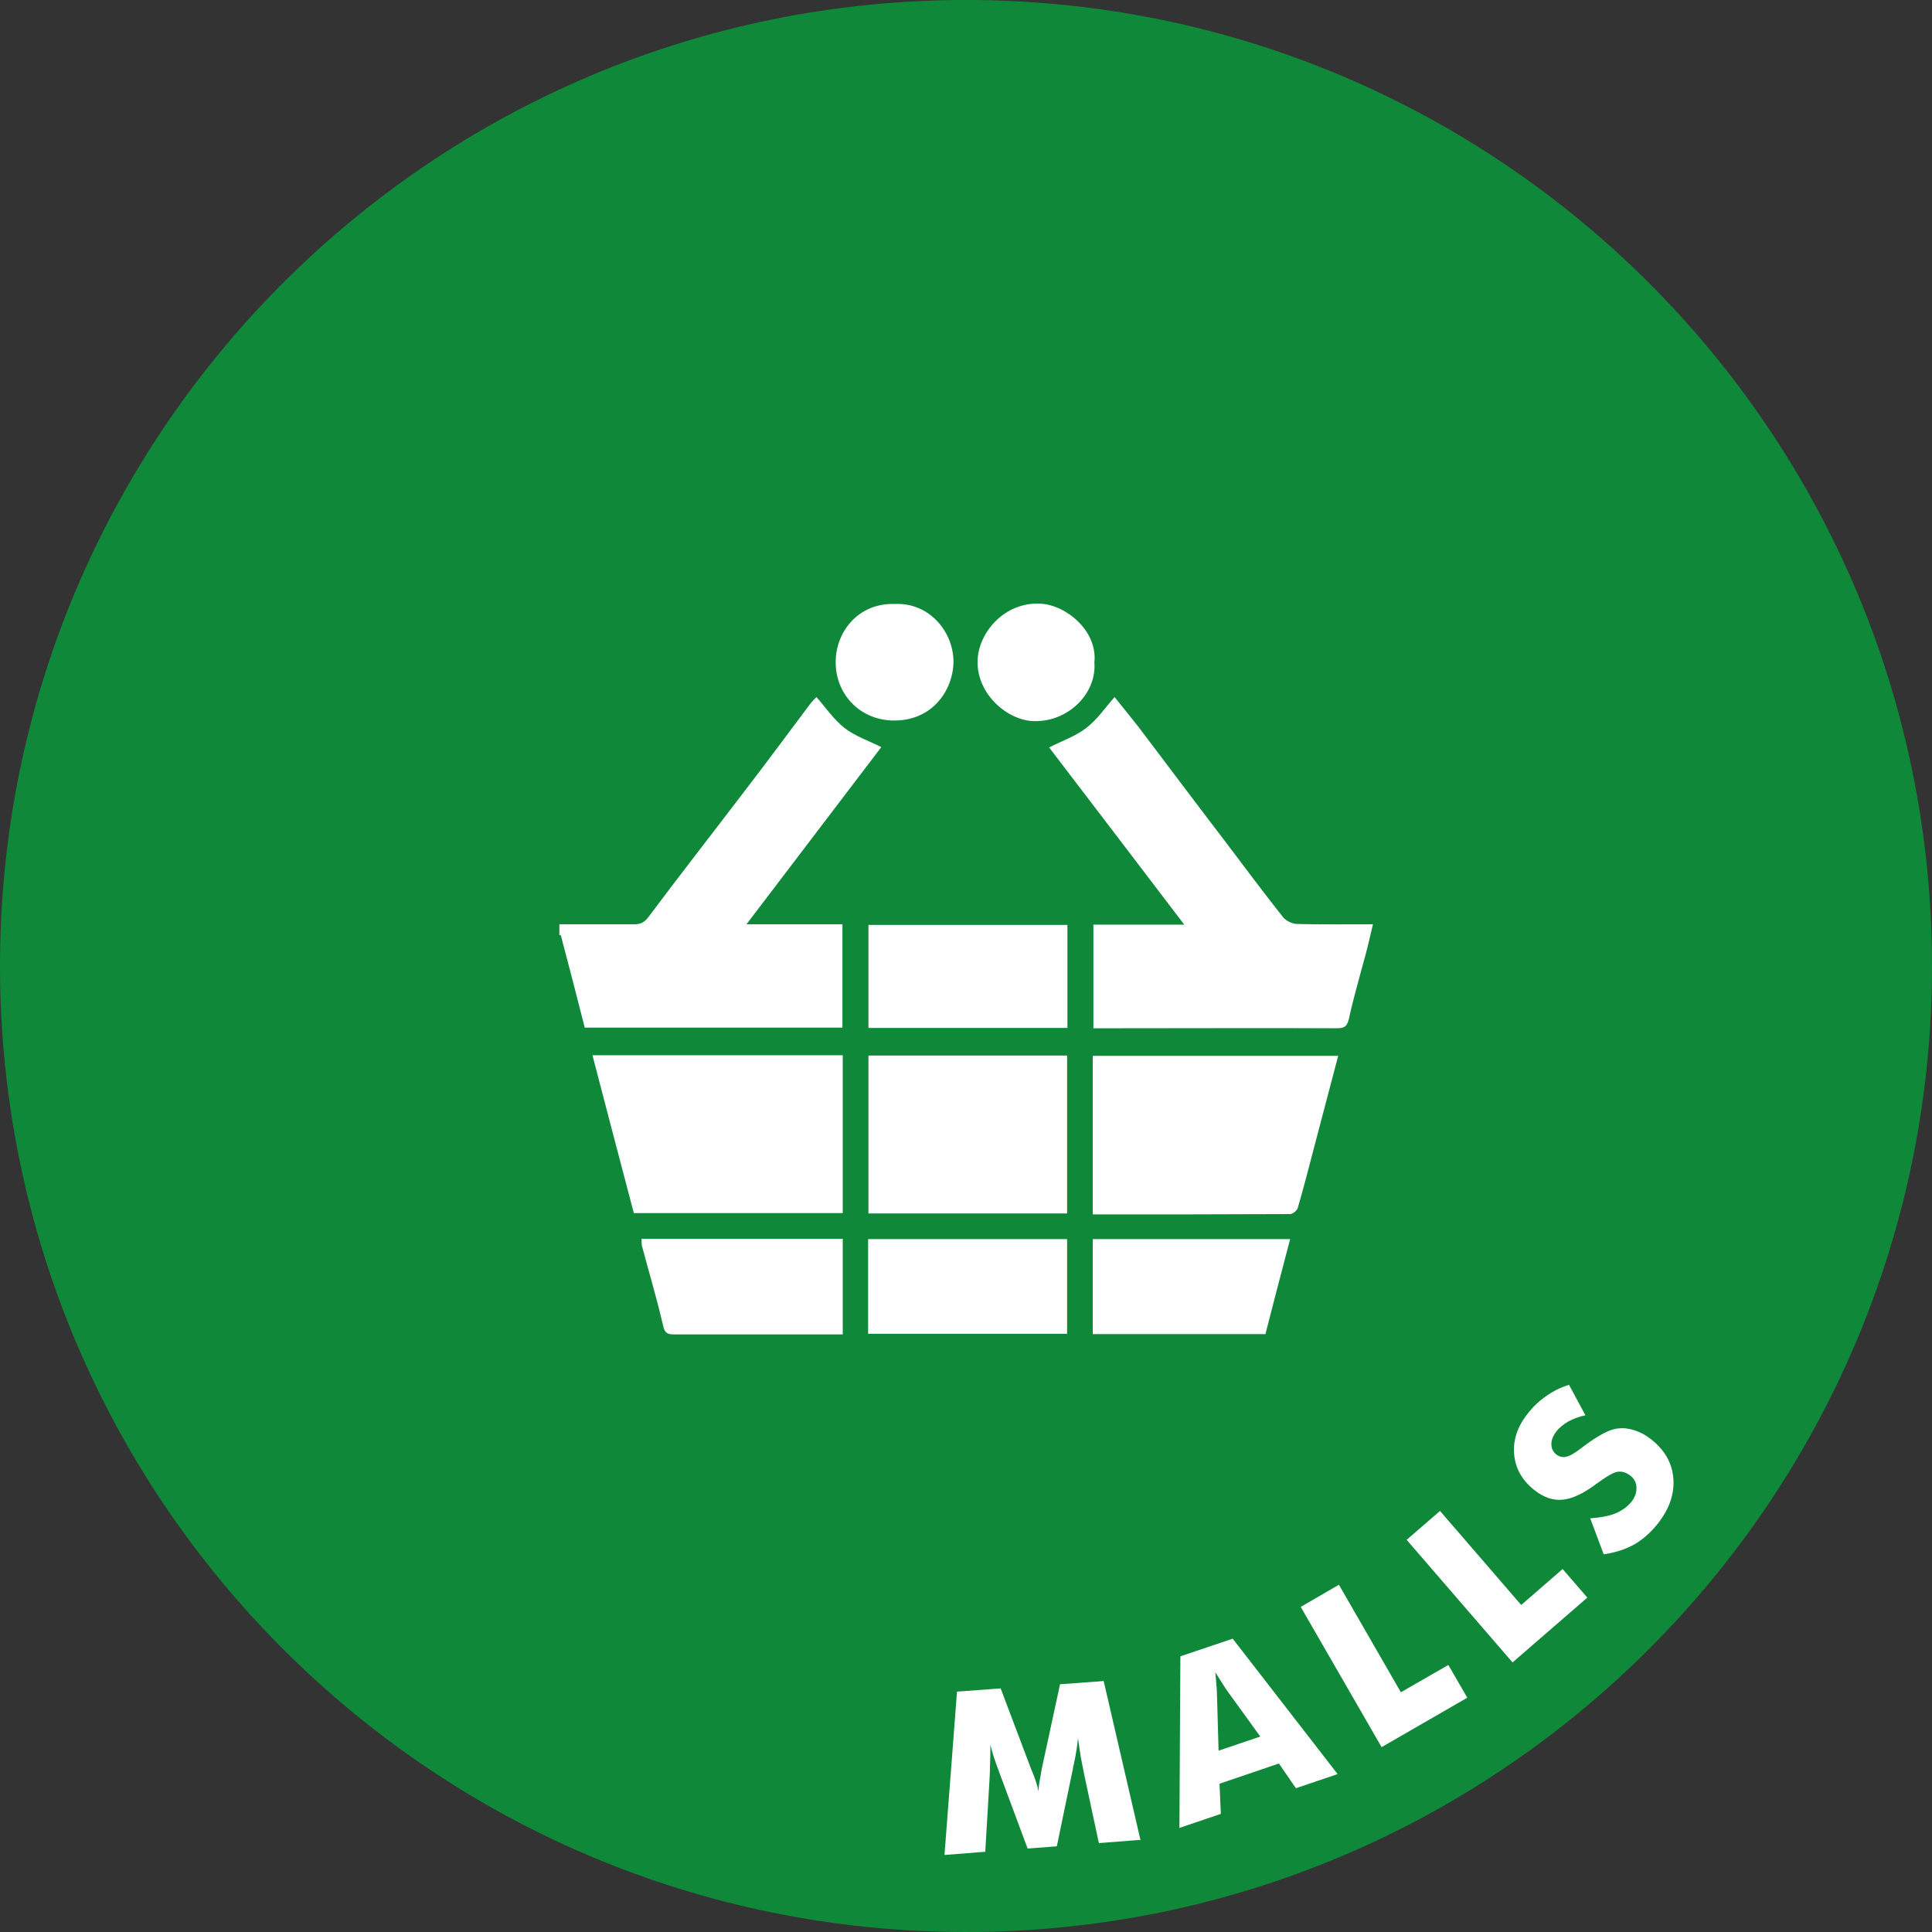 <?xml version="1.0" encoding="UTF-8"?>
<!DOCTYPE svg PUBLIC "-//W3C//DTD SVG 1.1//EN" "http://www.w3.org/Graphics/SVG/1.1/DTD/svg11.dtd">
<!-- Creator: CorelDRAW X6 -->
<svg xmlns="http://www.w3.org/2000/svg" xml:space="preserve" width="60.201mm" height="60.201mm" version="1.1" style="shape-rendering:geometricPrecision; text-rendering:geometricPrecision; image-rendering:optimizeQuality; fill-rule:evenodd; clip-rule:evenodd"
viewBox="0 0 6020 6020"
 xmlns:xlink="http://www.w3.org/1999/xlink">
 <rect x="0" y="0" width="6020" height="6020" fill="#333333" stroke="none"/>
 <defs>
  <style type="text/css">
   <![CDATA[
    .fil2 {fill:#FEFEFE}
    .fil0 {fill:#0F8839}
    .fil1 {fill:#FEFEFE;fill-rule:nonzero}
   ]]>
  </style>
 </defs>
 <g id="Layer_x0020_1">
  <g id="_802443808">
   <path class="fil0" d="M3010 6020c-1662,0 -3010,-1348 -3010,-3010 0,-1662 1348,-3010 3010,-3010 1662,0 3010,1348 3010,3010 0,1662 -1348,3010 -3010,3010z"/>
   <path class="fil1" d="M3552 5733l-128 10 -46 -215c-3,-15 -6,-32 -10,-51 -3,-19 -6,-39 -9,-61 -2,22 -6,49 -13,81 -2,7 -3,12 -3,15l-50 241 -91 7 -86 -231c-1,-3 -3,-8 -5,-14 -12,-31 -20,-57 -25,-78 0,19 0,38 -1,57 0,19 -1,38 -2,56l-13 220 -127 10 39 -509 136 -10 96 254c1,2 2,5 4,9 9,23 15,42 18,58 0,-9 1,-19 3,-30 2,-11 4,-24 7,-40l57 -264 136 -10 115 497zm245 -278l130 -44 -102 -141c-3,-4 -8,-11 -14,-21 -6,-10 -14,-22 -24,-38 1,13 2,25 3,36 1,11 2,23 2,33l5 174zm-122 240l3 -534 163 -55 327 422 -130 44 -53 -77 -185 63 4 94 -130 44zm630 -251l-252 -437 119 -69 193 335 148 -85 59 102 -267 154zm408 -264l-330 -382 104 -90 253 293 129 -112 77 89 -233 202zm242 -449c31,-2 57,-7 78,-15 21,-9 38,-21 50,-36 11,-14 17,-29 16,-45 0,-15 -7,-28 -19,-37 -13,-10 -26,-14 -40,-12 -13,2 -35,15 -65,37 -41,31 -76,47 -106,50 -29,3 -59,-7 -88,-30 -38,-30 -59,-67 -63,-111 -4,-44 10,-87 42,-127 17,-22 36,-40 58,-55 21,-15 45,-27 71,-35l51 95c-20,4 -38,11 -53,19 -15,9 -28,19 -38,32 -10,13 -15,26 -15,39 0,13 5,23 14,31 10,8 21,11 32,8 12,-2 28,-12 49,-28l5 -4c47,-35 82,-54 108,-56 17,-2 34,0 52,6 18,6 35,15 51,28 42,33 65,73 69,121 4,48 -12,95 -48,141 -22,28 -46,49 -73,65 -27,15 -59,26 -96,31l-42 -112z"/>
   <g>
    <path class="fil2" d="M1744 2880c77,0 155,0 232,0 19,0 31,-5 44,-22 98,-131 198,-259 297,-389 71,-92 140,-186 210,-279 6,-7 13,-14 17,-18 29,33 54,70 87,96 33,26 76,40 115,60 -138,181 -277,364 -420,552l299 0 0 322 -803 0c-24,-95 -49,-191 -74,-286 0,-2 -3,-2 -5,-3l0 -32z"/>
    <path class="fil2" d="M3690 2881c-143,-188 -282,-370 -421,-552 41,-21 83,-35 116,-61 33,-25 58,-62 88,-96 24,30 50,62 76,95 90,119 180,239 271,358 59,78 117,156 178,233 9,11 27,20 42,21 77,2 154,1 238,1 -8,32 -14,62 -22,91 -18,68 -38,135 -53,204 -6,27 -18,29 -41,29 -225,-1 -449,0 -674,0l-81 0 0 -323 284 0z"/>
    <path class="fil2" d="M1975 3780c-43,-163 -86,-327 -129,-492l780 0 0 492 -651 0z"/>
    <path class="fil2" d="M4170 3289c-26,100 -53,200 -79,300 -15,58 -30,116 -47,174 -2,9 -16,20 -24,20 -204,1 -408,1 -615,1l0 -494 765 0z"/>
    <polygon class="fil2" points="3325,3781 2706,3781 2706,3289 3325,3289 "/>
    <polygon class="fil2" points="3326,3203 2706,3203 2706,2882 3326,2882 "/>
    <polygon class="fil2" points="2705,3861 3325,3861 3325,4156 2705,4156 "/>
    <path class="fil2" d="M2626 3861l0 297 -26 0c-166,0 -332,0 -499,0 -21,0 -30,-4 -35,-28 -19,-83 -44,-166 -66,-249 -1,-6 -1,-12 -1,-21l628 0z"/>
    <path class="fil2" d="M3405 4157l0 -296 615 0c-26,99 -52,198 -77,296l-538 0z"/>
    <path class="fil2" d="M2787 1882c108,-6 185,87 184,182 -2,88 -67,185 -192,181 -104,-4 -175,-85 -175,-181 -1,-93 69,-186 184,-182z"/>
    <path class="fil2" d="M3410 2064c8,95 -80,186 -189,183 -81,-2 -177,-83 -175,-187 2,-89 84,-185 196,-179 80,4 179,85 168,184z"/>
   </g>
  </g>
 </g>
</svg>

